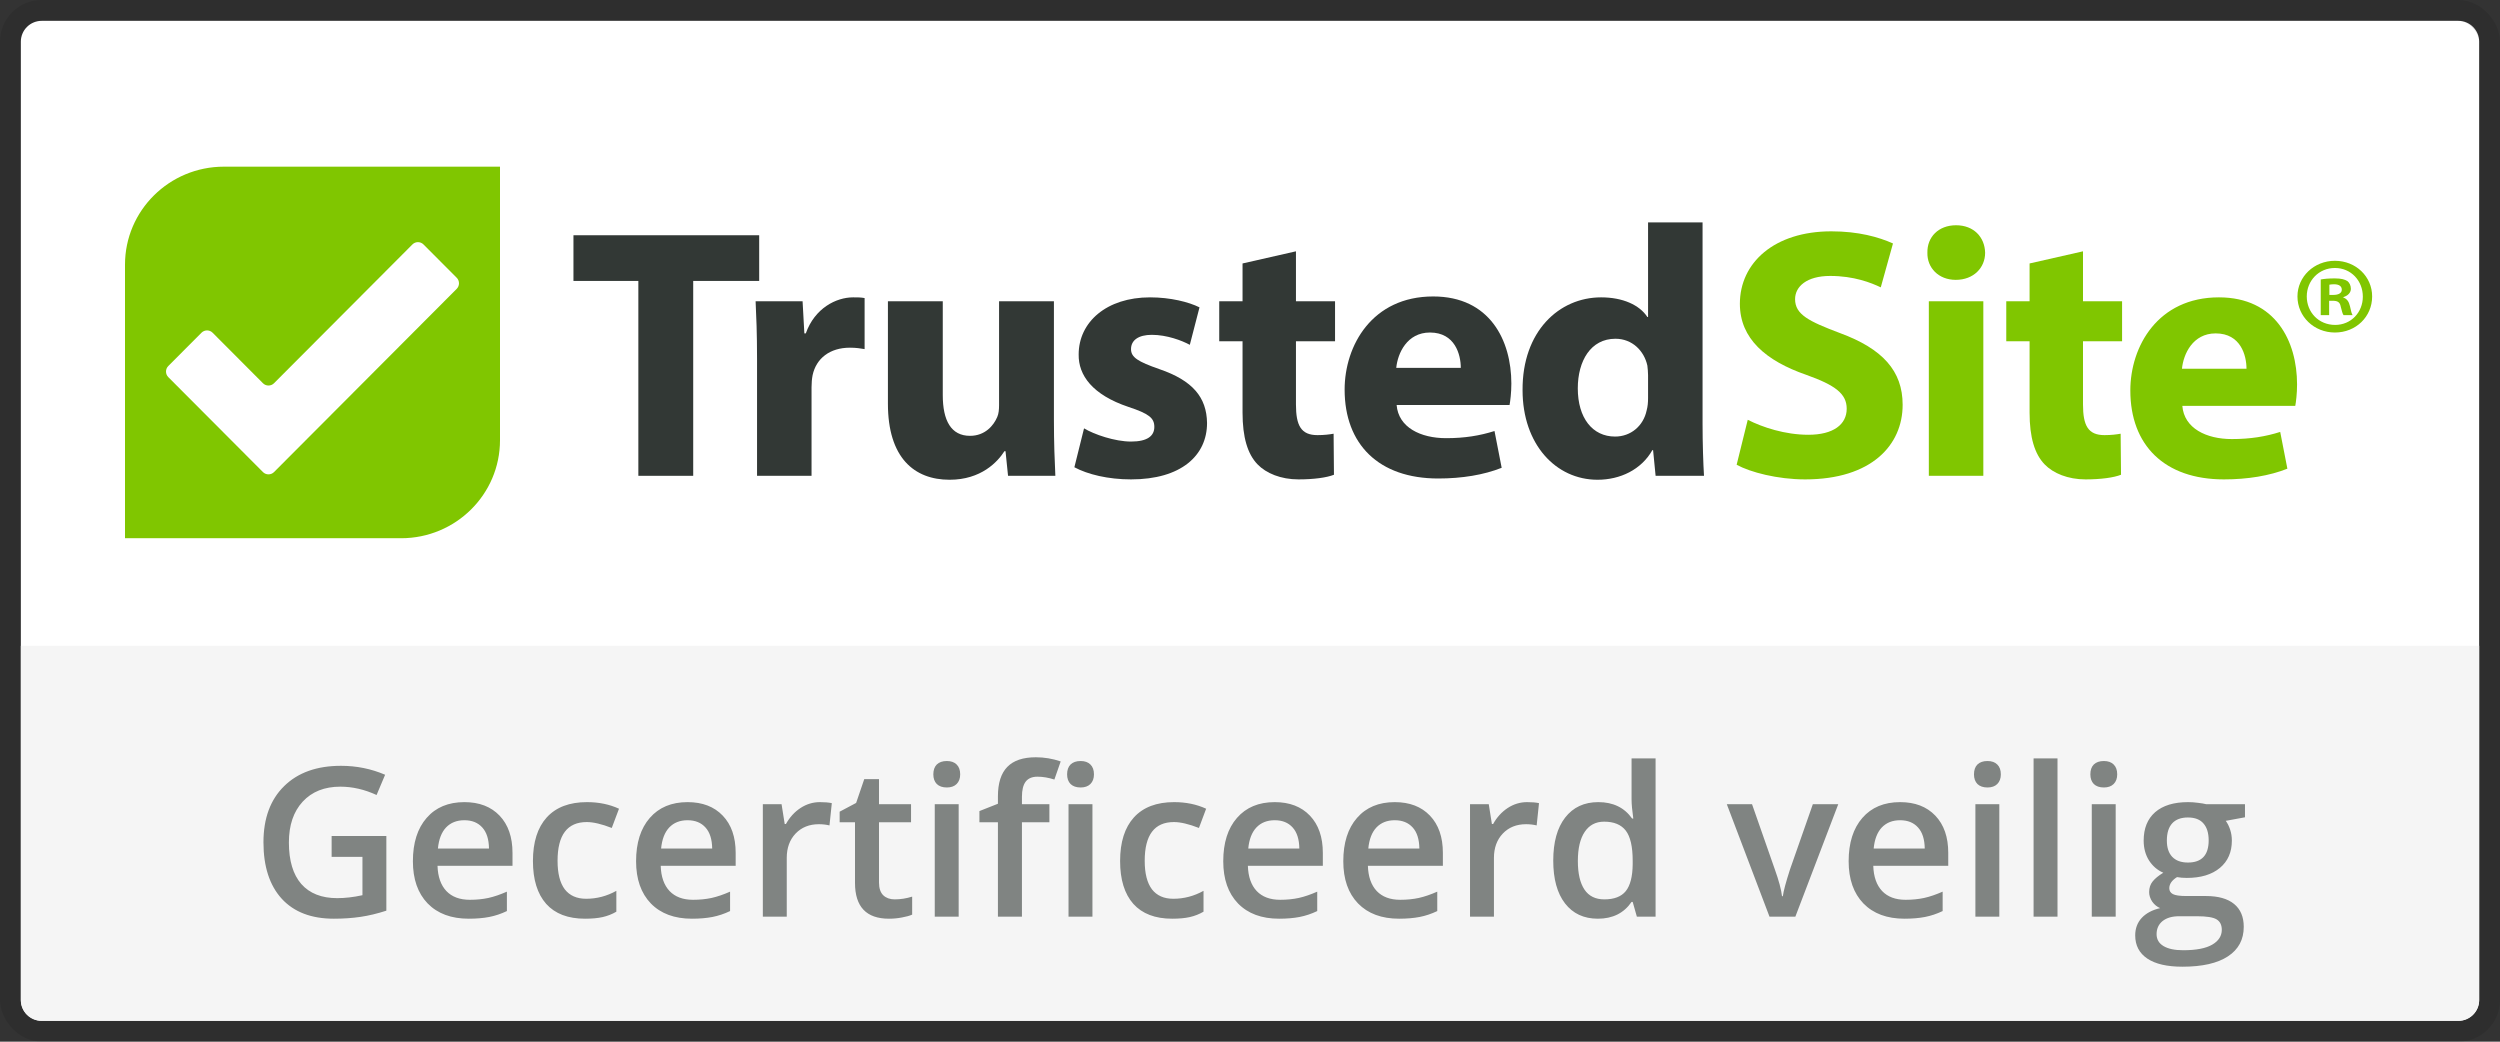 <svg width="120" height="50" viewBox="0 0 120 50" fill="none" xmlns="http://www.w3.org/2000/svg">
<rect x="0" y="0" width="120" height="50" fill="#333333" stroke="none"/>
<path d="M1 2C1 1.448 1.448 1 2 1H118C118.552 1 119 1.448 119 2V48C119 48.552 118.552 49 118 49H2C1.448 49 1 48.552 1 48V2Z" fill="white"/>
<rect x="0.5" y="0.5" width="119" height="49" rx="1.5" stroke="black" stroke-opacity="0.1"/>
<path d="M1 31H119V48C119 48.552 118.552 49 118 49H2C1.448 49 1 48.552 1 48V31Z" fill="#F5F5F5"/>
<path d="M15.918 40.128H18.545V43.712C18.115 43.852 17.702 43.951 17.305 44.01C16.911 44.068 16.484 44.098 16.025 44.098C14.945 44.098 14.111 43.779 13.525 43.141C12.94 42.499 12.646 41.596 12.646 40.431C12.646 39.282 12.977 38.383 13.638 37.735C14.299 37.084 15.208 36.759 16.367 36.759C17.113 36.759 17.819 36.902 18.486 37.188L18.076 38.16C17.497 37.893 16.917 37.76 16.338 37.76C15.576 37.76 14.974 37.999 14.531 38.477C14.088 38.956 13.867 39.61 13.867 40.44C13.867 41.313 14.066 41.977 14.463 42.433C14.863 42.885 15.438 43.111 16.186 43.111C16.564 43.111 16.968 43.064 17.398 42.97V41.129H15.918V40.128ZM22.5 44.098C21.66 44.098 21.003 43.853 20.527 43.365C20.055 42.874 19.819 42.198 19.819 41.339C19.819 40.457 20.039 39.763 20.479 39.259C20.918 38.754 21.522 38.502 22.29 38.502C23.003 38.502 23.566 38.718 23.98 39.151C24.393 39.584 24.6 40.18 24.6 40.938V41.559H21.001C21.017 42.083 21.159 42.486 21.426 42.77C21.693 43.05 22.069 43.19 22.554 43.19C22.873 43.19 23.169 43.16 23.442 43.102C23.719 43.04 24.015 42.939 24.331 42.799V43.731C24.051 43.865 23.768 43.959 23.481 44.015C23.195 44.07 22.868 44.098 22.5 44.098ZM22.29 39.371C21.925 39.371 21.633 39.487 21.411 39.718C21.193 39.949 21.063 40.286 21.02 40.728H23.472C23.465 40.283 23.358 39.946 23.149 39.718C22.941 39.487 22.655 39.371 22.29 39.371ZM28.081 44.098C27.264 44.098 26.642 43.86 26.216 43.385C25.793 42.906 25.581 42.221 25.581 41.329C25.581 40.421 25.802 39.723 26.245 39.234C26.691 38.746 27.334 38.502 28.174 38.502C28.744 38.502 29.256 38.608 29.712 38.819L29.365 39.742C28.88 39.553 28.48 39.459 28.164 39.459C27.23 39.459 26.763 40.079 26.763 41.319C26.763 41.925 26.878 42.38 27.109 42.687C27.344 42.989 27.686 43.141 28.135 43.141C28.646 43.141 29.129 43.014 29.585 42.76V43.761C29.38 43.881 29.16 43.967 28.926 44.02C28.695 44.072 28.413 44.098 28.081 44.098ZM33.213 44.098C32.373 44.098 31.715 43.853 31.24 43.365C30.768 42.874 30.532 42.198 30.532 41.339C30.532 40.457 30.752 39.763 31.191 39.259C31.631 38.754 32.235 38.502 33.003 38.502C33.716 38.502 34.279 38.718 34.692 39.151C35.106 39.584 35.312 40.18 35.312 40.938V41.559H31.714C31.73 42.083 31.872 42.486 32.139 42.77C32.406 43.05 32.782 43.19 33.267 43.19C33.586 43.19 33.882 43.16 34.155 43.102C34.432 43.04 34.728 42.939 35.044 42.799V43.731C34.764 43.865 34.481 43.959 34.194 44.015C33.908 44.07 33.581 44.098 33.213 44.098ZM33.003 39.371C32.638 39.371 32.345 39.487 32.124 39.718C31.906 39.949 31.776 40.286 31.733 40.728H34.185C34.178 40.283 34.071 39.946 33.862 39.718C33.654 39.487 33.367 39.371 33.003 39.371ZM39.355 38.502C39.587 38.502 39.777 38.518 39.927 38.551L39.815 39.62C39.652 39.581 39.482 39.562 39.307 39.562C38.848 39.562 38.475 39.711 38.188 40.011C37.905 40.31 37.764 40.699 37.764 41.178V44H36.616V38.6H37.515L37.666 39.552H37.725C37.904 39.23 38.136 38.974 38.423 38.785C38.713 38.596 39.023 38.502 39.355 38.502ZM42.944 43.17C43.224 43.17 43.504 43.126 43.784 43.038V43.902C43.657 43.958 43.493 44.003 43.291 44.039C43.092 44.078 42.886 44.098 42.671 44.098C41.584 44.098 41.04 43.525 41.04 42.379V39.469H40.303V38.961L41.094 38.541L41.484 37.398H42.192V38.6H43.73V39.469H42.192V42.359C42.192 42.636 42.261 42.841 42.398 42.975C42.537 43.105 42.72 43.17 42.944 43.17ZM46.016 44H44.868V38.6H46.016V44ZM44.8 37.169C44.8 36.964 44.855 36.806 44.966 36.695C45.08 36.585 45.241 36.529 45.449 36.529C45.651 36.529 45.807 36.585 45.918 36.695C46.032 36.806 46.089 36.964 46.089 37.169C46.089 37.364 46.032 37.519 45.918 37.633C45.807 37.743 45.651 37.799 45.449 37.799C45.241 37.799 45.08 37.743 44.966 37.633C44.855 37.519 44.8 37.364 44.8 37.169ZM50.371 39.469H49.053V44H47.9V39.469H47.012V38.932L47.9 38.58V38.228C47.9 37.59 48.05 37.118 48.35 36.812C48.649 36.503 49.106 36.349 49.722 36.349C50.125 36.349 50.523 36.415 50.913 36.549L50.61 37.418C50.327 37.327 50.057 37.281 49.8 37.281C49.539 37.281 49.349 37.363 49.228 37.525C49.111 37.685 49.053 37.926 49.053 38.248V38.6H50.371V39.469ZM52.437 44H51.289V38.6H52.437V44ZM51.221 37.169C51.221 36.964 51.276 36.806 51.387 36.695C51.501 36.585 51.662 36.529 51.87 36.529C52.072 36.529 52.228 36.585 52.339 36.695C52.453 36.806 52.51 36.964 52.51 37.169C52.51 37.364 52.453 37.519 52.339 37.633C52.228 37.743 52.072 37.799 51.87 37.799C51.662 37.799 51.501 37.743 51.387 37.633C51.276 37.519 51.221 37.364 51.221 37.169ZM56.265 44.098C55.448 44.098 54.826 43.86 54.399 43.385C53.976 42.906 53.765 42.221 53.765 41.329C53.765 40.421 53.986 39.723 54.429 39.234C54.875 38.746 55.518 38.502 56.357 38.502C56.927 38.502 57.44 38.608 57.895 38.819L57.549 39.742C57.064 39.553 56.663 39.459 56.348 39.459C55.413 39.459 54.946 40.079 54.946 41.319C54.946 41.925 55.062 42.38 55.293 42.687C55.527 42.989 55.869 43.141 56.318 43.141C56.829 43.141 57.313 43.014 57.769 42.76V43.761C57.563 43.881 57.344 43.967 57.109 44.02C56.878 44.072 56.597 44.098 56.265 44.098ZM61.397 44.098C60.557 44.098 59.899 43.853 59.424 43.365C58.952 42.874 58.716 42.198 58.716 41.339C58.716 40.457 58.935 39.763 59.375 39.259C59.815 38.754 60.418 38.502 61.187 38.502C61.899 38.502 62.463 38.718 62.876 39.151C63.289 39.584 63.496 40.18 63.496 40.938V41.559H59.898C59.914 42.083 60.055 42.486 60.322 42.77C60.589 43.05 60.965 43.19 61.45 43.19C61.769 43.19 62.065 43.16 62.339 43.102C62.616 43.04 62.912 42.939 63.227 42.799V43.731C62.948 43.865 62.664 43.959 62.378 44.015C62.092 44.07 61.764 44.098 61.397 44.098ZM61.187 39.371C60.822 39.371 60.529 39.487 60.308 39.718C60.09 39.949 59.959 40.286 59.917 40.728H62.368C62.362 40.283 62.254 39.946 62.046 39.718C61.838 39.487 61.551 39.371 61.187 39.371ZM67.158 44.098C66.318 44.098 65.661 43.853 65.186 43.365C64.713 42.874 64.478 42.198 64.478 41.339C64.478 40.457 64.697 39.763 65.137 39.259C65.576 38.754 66.18 38.502 66.948 38.502C67.661 38.502 68.224 38.718 68.638 39.151C69.051 39.584 69.258 40.18 69.258 40.938V41.559H65.659C65.675 42.083 65.817 42.486 66.084 42.77C66.351 43.05 66.727 43.19 67.212 43.19C67.531 43.19 67.827 43.16 68.101 43.102C68.377 43.04 68.674 42.939 68.989 42.799V43.731C68.709 43.865 68.426 43.959 68.14 44.015C67.853 44.07 67.526 44.098 67.158 44.098ZM66.948 39.371C66.584 39.371 66.291 39.487 66.069 39.718C65.851 39.949 65.721 40.286 65.679 40.728H68.13C68.123 40.283 68.016 39.946 67.808 39.718C67.599 39.487 67.313 39.371 66.948 39.371ZM73.301 38.502C73.532 38.502 73.722 38.518 73.872 38.551L73.76 39.62C73.597 39.581 73.428 39.562 73.252 39.562C72.793 39.562 72.42 39.711 72.134 40.011C71.851 40.31 71.709 40.699 71.709 41.178V44H70.561V38.6H71.46L71.611 39.552H71.67C71.849 39.23 72.082 38.974 72.368 38.785C72.658 38.596 72.969 38.502 73.301 38.502ZM76.699 44.098C76.025 44.098 75.5 43.853 75.122 43.365C74.745 42.877 74.556 42.192 74.556 41.31C74.556 40.424 74.746 39.736 75.127 39.244C75.511 38.749 76.042 38.502 76.719 38.502C77.428 38.502 77.969 38.764 78.34 39.288H78.398C78.343 38.901 78.315 38.595 78.315 38.37V36.402H79.468V44H78.569L78.369 43.292H78.315C77.948 43.829 77.409 44.098 76.699 44.098ZM77.007 43.17C77.479 43.17 77.822 43.038 78.037 42.774C78.252 42.508 78.363 42.076 78.369 41.48V41.319C78.369 40.639 78.258 40.156 78.037 39.869C77.816 39.583 77.469 39.44 76.997 39.44C76.593 39.44 76.283 39.604 76.064 39.933C75.846 40.258 75.737 40.724 75.737 41.329C75.737 41.928 75.843 42.385 76.055 42.701C76.266 43.014 76.584 43.17 77.007 43.17ZM84.936 44L82.886 38.6H84.097L85.195 41.739C85.384 42.267 85.498 42.693 85.537 43.019H85.576C85.606 42.784 85.719 42.358 85.918 41.739L87.017 38.6H88.237L86.177 44H84.936ZM91.416 44.098C90.576 44.098 89.919 43.853 89.443 43.365C88.971 42.874 88.735 42.198 88.735 41.339C88.735 40.457 88.955 39.763 89.394 39.259C89.834 38.754 90.438 38.502 91.206 38.502C91.919 38.502 92.482 38.718 92.895 39.151C93.309 39.584 93.516 40.18 93.516 40.938V41.559H89.917C89.933 42.083 90.075 42.486 90.342 42.77C90.609 43.05 90.985 43.19 91.47 43.19C91.789 43.19 92.085 43.16 92.358 43.102C92.635 43.04 92.931 42.939 93.247 42.799V43.731C92.967 43.865 92.684 43.959 92.397 44.015C92.111 44.07 91.784 44.098 91.416 44.098ZM91.206 39.371C90.841 39.371 90.549 39.487 90.327 39.718C90.109 39.949 89.979 40.286 89.936 40.728H92.388C92.381 40.283 92.274 39.946 92.065 39.718C91.857 39.487 91.571 39.371 91.206 39.371ZM95.967 44H94.819V38.6H95.967V44ZM94.751 37.169C94.751 36.964 94.806 36.806 94.917 36.695C95.031 36.585 95.192 36.529 95.4 36.529C95.602 36.529 95.758 36.585 95.869 36.695C95.983 36.806 96.04 36.964 96.04 37.169C96.04 37.364 95.983 37.519 95.869 37.633C95.758 37.743 95.602 37.799 95.4 37.799C95.192 37.799 95.031 37.743 94.917 37.633C94.806 37.519 94.751 37.364 94.751 37.169ZM98.76 44H97.612V36.402H98.76V44ZM101.553 44H100.405V38.6H101.553V44ZM100.337 37.169C100.337 36.964 100.392 36.806 100.503 36.695C100.617 36.585 100.778 36.529 100.986 36.529C101.188 36.529 101.344 36.585 101.455 36.695C101.569 36.806 101.626 36.964 101.626 37.169C101.626 37.364 101.569 37.519 101.455 37.633C101.344 37.743 101.188 37.799 100.986 37.799C100.778 37.799 100.617 37.743 100.503 37.633C100.392 37.519 100.337 37.364 100.337 37.169ZM107.759 38.6V39.23L106.836 39.4C106.921 39.514 106.991 39.654 107.046 39.82C107.101 39.986 107.129 40.162 107.129 40.348C107.129 40.904 106.937 41.342 106.553 41.661C106.169 41.98 105.64 42.14 104.966 42.14C104.793 42.14 104.637 42.127 104.497 42.101C104.25 42.254 104.126 42.433 104.126 42.638C104.126 42.761 104.183 42.854 104.297 42.916C104.414 42.978 104.627 43.009 104.937 43.009H105.879C106.475 43.009 106.927 43.136 107.236 43.39C107.546 43.644 107.7 44.01 107.7 44.488C107.7 45.1 107.448 45.572 106.943 45.904C106.439 46.236 105.71 46.402 104.756 46.402C104.02 46.402 103.459 46.272 103.071 46.012C102.684 45.751 102.49 45.38 102.49 44.898C102.49 44.566 102.594 44.286 102.803 44.059C103.014 43.834 103.309 43.678 103.687 43.59C103.534 43.525 103.407 43.421 103.306 43.277C103.208 43.131 103.159 42.978 103.159 42.818C103.159 42.617 103.216 42.446 103.33 42.306C103.444 42.166 103.613 42.027 103.838 41.891C103.558 41.77 103.33 41.575 103.154 41.305C102.982 41.031 102.896 40.712 102.896 40.348C102.896 39.762 103.079 39.308 103.447 38.985C103.818 38.663 104.346 38.502 105.029 38.502C105.182 38.502 105.342 38.513 105.508 38.536C105.677 38.556 105.804 38.577 105.889 38.6H107.759ZM103.516 44.84C103.516 45.087 103.626 45.278 103.848 45.411C104.072 45.545 104.386 45.611 104.79 45.611C105.415 45.611 105.881 45.522 106.187 45.343C106.493 45.164 106.646 44.926 106.646 44.63C106.646 44.395 106.561 44.228 106.392 44.127C106.226 44.029 105.915 43.98 105.459 43.98H104.59C104.261 43.98 103.999 44.057 103.804 44.21C103.612 44.366 103.516 44.576 103.516 44.84ZM104.009 40.348C104.009 40.686 104.095 40.947 104.268 41.129C104.443 41.311 104.694 41.402 105.02 41.402C105.684 41.402 106.016 41.047 106.016 40.338C106.016 39.986 105.933 39.716 105.767 39.527C105.604 39.335 105.355 39.239 105.02 39.239C104.688 39.239 104.435 39.334 104.263 39.523C104.093 39.711 104.009 39.986 104.009 40.348Z" fill="#808482"/>
<g clip-path="url(#clip0)">
<path fill-rule="evenodd" clip-rule="evenodd" d="M111.799 14.438V15.127H111.395V13.415C111.555 13.384 111.778 13.363 112.065 13.363C112.395 13.363 112.544 13.415 112.672 13.489C112.767 13.562 112.842 13.697 112.842 13.864C112.842 14.052 112.693 14.198 112.48 14.261V14.281C112.65 14.344 112.746 14.469 112.799 14.699C112.852 14.96 112.884 15.064 112.927 15.127H112.491C112.438 15.064 112.406 14.908 112.353 14.709C112.321 14.521 112.214 14.438 111.991 14.438H111.799ZM111.81 13.666V14.156H112.001C112.225 14.156 112.406 14.083 112.406 13.906C112.406 13.749 112.289 13.645 112.033 13.645C111.927 13.645 111.853 13.655 111.81 13.666ZM112.076 12.518C113.086 12.518 113.863 13.28 113.863 14.229C113.863 15.2 113.086 15.961 112.076 15.961C111.076 15.961 110.278 15.2 110.278 14.229C110.278 13.28 111.076 12.518 112.076 12.518ZM112.076 12.863C111.299 12.863 110.725 13.478 110.725 14.229C110.725 14.991 111.299 15.596 112.087 15.596C112.852 15.596 113.416 14.991 113.416 14.24C113.416 13.478 112.852 12.863 112.076 12.863Z" fill="#80C600"/>
<path fill-rule="evenodd" clip-rule="evenodd" d="M107.832 17.7C107.832 17.066 107.557 16.003 106.352 16.003C105.251 16.003 104.803 16.997 104.734 17.7H107.832ZM104.752 19.482C104.838 20.561 105.905 21.075 107.127 21.075C108.021 21.075 108.745 20.955 109.45 20.732L109.794 22.497C108.934 22.839 107.884 23.011 106.748 23.011C103.891 23.011 102.256 21.366 102.256 18.745C102.256 16.62 103.581 14.273 106.507 14.273C109.226 14.273 110.259 16.38 110.259 18.453C110.259 18.899 110.208 19.293 110.173 19.482H104.752Z" fill="#80C600"/>
<path fill-rule="evenodd" clip-rule="evenodd" d="M99.984 12.063V14.461H101.86V16.381H99.984V19.413C99.984 20.424 100.225 20.886 101.017 20.886C101.344 20.886 101.602 20.852 101.791 20.818L101.809 22.788C101.464 22.925 100.845 23.011 100.105 23.011C99.261 23.011 98.556 22.719 98.143 22.291C97.661 21.794 97.42 20.989 97.42 19.807V16.381H96.301V14.461H97.42V12.646L99.984 12.063Z" fill="#80C600"/>
<path fill-rule="evenodd" clip-rule="evenodd" d="M92.584 22.839H95.2V14.461H92.584V22.839ZM95.286 12.132C95.286 12.851 94.735 13.433 93.875 13.433C93.048 13.433 92.498 12.851 92.515 12.132C92.498 11.378 93.048 10.812 93.892 10.812C94.735 10.812 95.269 11.378 95.286 12.132Z" fill="#80C600"/>
<path fill-rule="evenodd" clip-rule="evenodd" d="M83.892 20.15C84.598 20.509 85.682 20.869 86.801 20.869C88.006 20.869 88.642 20.372 88.642 19.619C88.642 18.899 88.092 18.488 86.697 17.991C84.77 17.323 83.514 16.26 83.514 14.582C83.514 12.611 85.166 11.104 87.902 11.104C89.21 11.104 90.174 11.378 90.863 11.686L90.277 13.793C89.813 13.571 88.987 13.245 87.851 13.245C86.715 13.245 86.164 13.759 86.164 14.359C86.164 15.095 86.818 15.421 88.315 15.986C90.363 16.74 91.327 17.802 91.327 19.43C91.327 21.366 89.83 23.011 86.646 23.011C85.321 23.011 84.013 22.668 83.359 22.308L83.892 20.15Z" fill="#80C600"/>
<path fill-rule="evenodd" clip-rule="evenodd" d="M79.107 18.008C79.107 17.871 79.09 17.682 79.073 17.546C78.918 16.843 78.35 16.26 77.541 16.26C76.354 16.26 75.734 17.323 75.734 18.642C75.734 20.064 76.44 20.955 77.524 20.955C78.281 20.955 78.883 20.441 79.038 19.704C79.09 19.516 79.107 19.327 79.107 19.104V18.008ZM81.723 10.675V20.338C81.723 21.28 81.757 22.274 81.792 22.839H79.469L79.348 21.606H79.314C78.78 22.548 77.765 23.028 76.68 23.028C74.684 23.028 73.083 21.332 73.083 18.728C73.066 15.901 74.839 14.273 76.853 14.273C77.885 14.273 78.694 14.633 79.073 15.215H79.107V10.675H81.723Z" fill="#323835"/>
<path fill-rule="evenodd" clip-rule="evenodd" d="M67.038 19.439C67.124 20.518 68.191 21.032 69.413 21.032C70.308 21.032 71.031 20.912 71.736 20.689L72.08 22.454C71.22 22.797 70.17 22.968 69.034 22.968C66.177 22.968 64.542 21.323 64.542 18.702C64.542 16.578 65.867 14.23 68.793 14.23C71.512 14.23 72.545 16.338 72.545 18.411C72.545 18.857 72.493 19.25 72.459 19.439H67.038ZM70.118 17.657C70.118 17.023 69.843 15.961 68.638 15.961C67.537 15.961 67.089 16.955 67.02 17.657H70.118Z" fill="#323835"/>
<path fill-rule="evenodd" clip-rule="evenodd" d="M62.206 12.063V14.461H64.082V16.381H62.206V19.413C62.206 20.424 62.447 20.886 63.239 20.886C63.566 20.886 63.824 20.852 64.013 20.818L64.03 22.788C63.686 22.925 63.066 23.011 62.326 23.011C61.483 23.011 60.777 22.719 60.364 22.291C59.883 21.794 59.642 20.989 59.642 19.807V16.381H58.523V14.461H59.642V12.646L62.206 12.063Z" fill="#323835"/>
<path fill-rule="evenodd" clip-rule="evenodd" d="M52.034 20.561C52.516 20.852 53.514 21.195 54.289 21.195C55.081 21.195 55.408 20.92 55.408 20.492C55.408 20.064 55.15 19.858 54.169 19.533C52.43 18.95 51.759 18.008 51.776 17.014C51.776 15.455 53.119 14.273 55.201 14.273C56.182 14.273 57.06 14.496 57.576 14.753L57.111 16.552C56.733 16.346 56.01 16.072 55.287 16.072C54.65 16.072 54.289 16.329 54.289 16.757C54.289 17.151 54.616 17.357 55.648 17.717C57.249 18.265 57.92 19.07 57.938 20.304C57.938 21.863 56.698 23.011 54.289 23.011C53.187 23.011 52.206 22.771 51.57 22.428L52.034 20.561Z" fill="#323835"/>
<path fill-rule="evenodd" clip-rule="evenodd" d="M50.588 20.149C50.588 21.246 50.623 22.137 50.657 22.839H48.386L48.265 21.657H48.213C47.886 22.171 47.094 23.028 45.58 23.028C43.876 23.028 42.62 21.966 42.62 19.379V14.461H45.253V18.968C45.253 20.184 45.649 20.92 46.561 20.92C47.284 20.92 47.697 20.424 47.869 20.012C47.938 19.858 47.955 19.653 47.955 19.447V14.461H50.588V20.149Z" fill="#323835"/>
<path fill-rule="evenodd" clip-rule="evenodd" d="M36.338 17.22C36.338 15.986 36.303 15.181 36.269 14.461H38.524L38.609 16.003H38.678C39.109 14.787 40.141 14.273 40.95 14.273C41.191 14.273 41.312 14.273 41.501 14.307V16.757C41.312 16.723 41.088 16.689 40.795 16.689C39.832 16.689 39.178 17.203 39.005 18.008C38.971 18.179 38.954 18.385 38.954 18.591V22.84H36.338V17.22Z" fill="#323835"/>
<path fill-rule="evenodd" clip-rule="evenodd" d="M30.641 13.485H27.526V11.292H36.441V13.485H33.274V22.839H30.641V13.485Z" fill="#323835"/>
<g clip-path="url(#clip1)">
<ellipse cx="15" cy="16.917" rx="9" ry="8.917" fill="white"/>
<path fill-rule="evenodd" clip-rule="evenodd" d="M19.252 25.835H6V12.705C6 10.106 8.126 8 10.748 8H24V21.13C24 23.729 21.874 25.835 19.252 25.835ZM20.327 11.733C20.181 11.586 19.942 11.586 19.796 11.733L13.153 18.395C13.007 18.542 12.768 18.542 12.622 18.395L10.204 15.97C10.058 15.823 9.819 15.823 9.672 15.97L8.078 17.569C7.932 17.715 7.932 17.955 8.078 18.102L12.622 22.66C12.768 22.806 13.007 22.806 13.153 22.66L21.922 13.865C22.068 13.718 22.068 13.478 21.922 13.332L20.327 11.733Z" fill="#80C600"/>
</g>
</g>
<defs>
<clipPath id="clip0">
<path d="M6 8H114V25.835H6V8Z" fill="white"/>
</clipPath>
<clipPath id="clip1">
<path d="M6 8H24V25.835H6V8Z" fill="white"/>
</clipPath>
</defs>
</svg>
